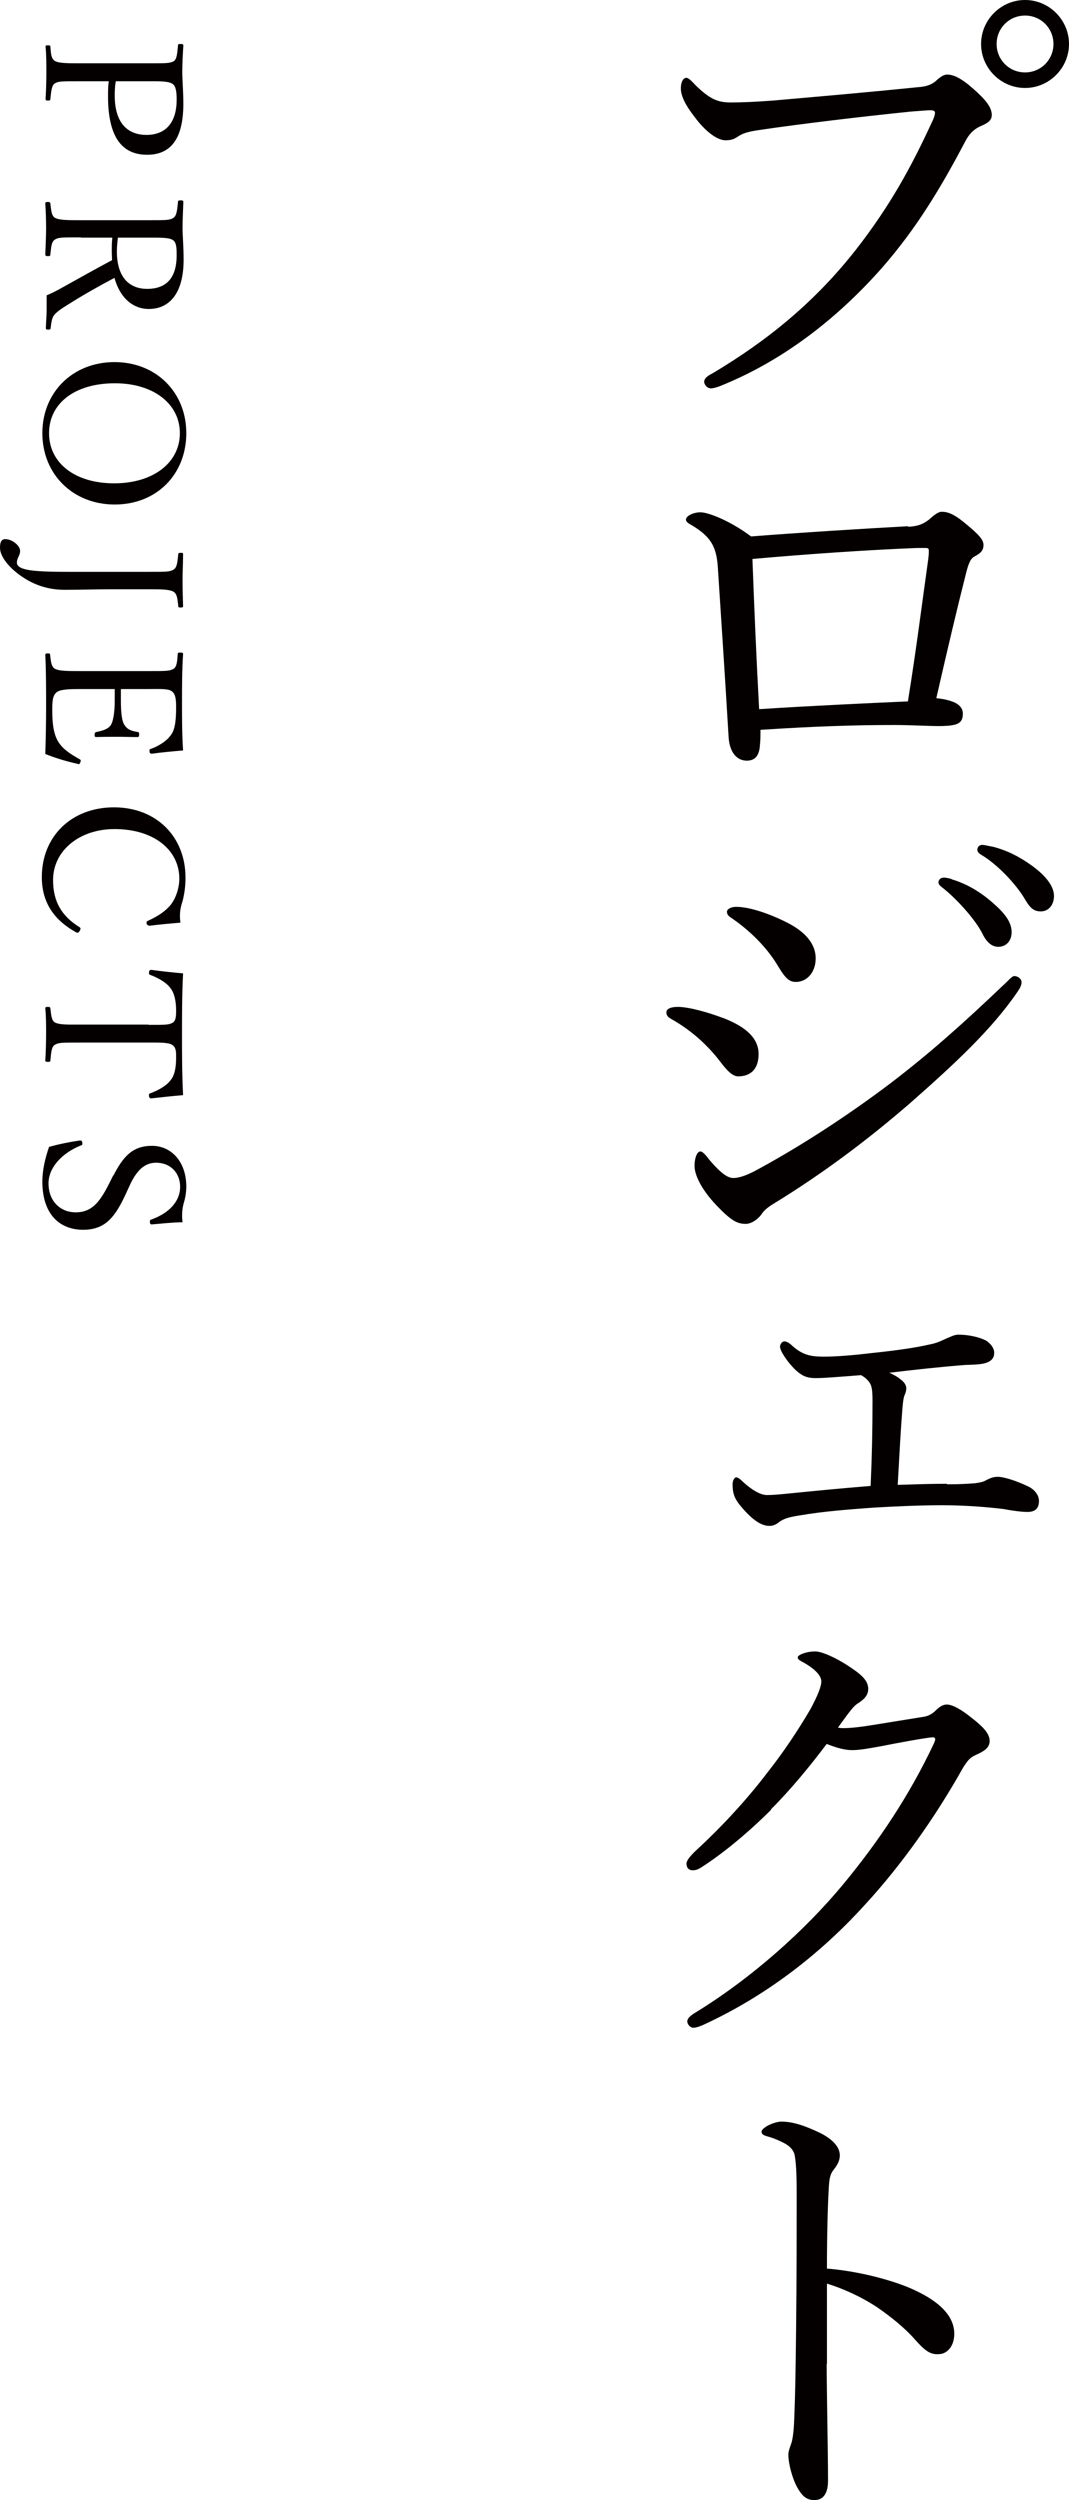<?xml version="1.0" encoding="UTF-8"?>
<svg id="_レイヤー_2" data-name="レイヤー 2" xmlns="http://www.w3.org/2000/svg" viewBox="0 0 39.88 93.21">
  <defs>
    <style>
      .cls-1 {
        fill: #040000;
      }
    </style>
  </defs>
  <g id="_レイヤー_1-2" data-name="レイヤー 1">
    <g>
      <g>
        <path class="cls-1" d="M26.27,14.24c0-.13.11-.22.31-.32,2.05-1.22,3.82-2.66,5.35-4.61,1.28-1.64,2.07-3.1,2.81-4.7.09-.18.14-.31.14-.41,0-.07-.07-.09-.18-.09-.09,0-.31.02-.72.05-1.78.18-4.2.47-5.6.68-.52.07-.68.14-.85.25-.16.11-.27.14-.47.14-.29,0-.74-.31-1.17-.9-.32-.41-.49-.76-.49-1.03,0-.31.13-.4.2-.4.09,0,.22.14.36.29.52.5.81.63,1.3.63.43,0,.88-.02,1.57-.07,1.82-.16,3.66-.32,5.42-.5.29-.02.5-.09.65-.22.14-.13.29-.25.43-.25.25,0,.54.14.99.54.43.38.68.67.68.97,0,.22-.2.32-.41.41-.29.13-.45.32-.59.59-.9,1.71-1.82,3.24-3.1,4.7-1.75,1.98-3.78,3.49-5.98,4.38-.16.07-.32.11-.4.11-.13,0-.25-.13-.25-.25ZM39.88,1.64c0,.9-.74,1.64-1.64,1.64s-1.64-.74-1.64-1.64.74-1.64,1.64-1.64,1.64.74,1.64,1.64ZM37.18,1.64c0,.59.47,1.06,1.06,1.06s1.06-.47,1.06-1.06-.47-1.06-1.06-1.06-1.06.47-1.06,1.06Z"/>
        <path class="cls-1" d="M33.89,19.64c.34-.02.54-.09.77-.27.22-.2.36-.29.47-.29.23,0,.45.09.79.36.58.47.77.67.77.88,0,.23-.14.32-.34.43-.13.07-.22.22-.34.74-.31,1.22-.65,2.66-1.08,4.54.38.04.59.11.76.2.16.11.23.22.23.38,0,.23-.09.36-.31.41-.14.04-.4.05-.59.05-.4,0-1.08-.04-1.66-.04-1.49,0-2.97.05-4.99.18,0,.23,0,.4-.02.56-.02.4-.18.59-.49.59-.38,0-.65-.32-.68-.9-.13-2.2-.27-4.29-.4-6.3-.05-.79-.27-1.15-.96-1.57-.13-.07-.23-.13-.23-.22,0-.13.27-.27.54-.27.29,0,1.1.31,1.89.9,1.78-.14,4.18-.29,5.85-.38ZM34.21,20.43c-1.76.07-4.02.22-6.14.41.07,1.87.14,3.55.25,5.6,2-.13,4-.22,5.55-.29.31-1.91.54-3.75.76-5.31.02-.16.02-.25.02-.32s-.04-.09-.11-.09h-.32Z"/>
        <path class="cls-1" d="M26.97,37.95c.88.34,1.33.77,1.33,1.35s-.32.83-.76.83c-.22,0-.43-.23-.68-.56-.47-.61-1.06-1.15-1.82-1.58-.13-.07-.18-.14-.18-.25s.13-.2.43-.2c.4,0,1.12.2,1.67.41ZM28.41,45.27c-.11.16-.36.36-.59.36-.31,0-.54-.11-1.1-.7-.56-.59-.81-1.13-.81-1.46,0-.29.09-.54.22-.54.09,0,.22.16.34.32.22.25.58.67.88.67.16,0,.43-.05.9-.31,1.57-.85,3.33-1.98,5.02-3.26,1.46-1.12,2.67-2.2,4.16-3.62.2-.18.32-.34.41-.34.13,0,.27.11.27.22,0,.09-.02.18-.16.38-.95,1.39-2.34,2.68-4,4.14-1.58,1.37-3.29,2.65-5.11,3.76-.23.14-.36.27-.43.38ZM29.37,34.4c.67.34,1.06.79,1.06,1.33,0,.5-.31.88-.74.88-.29,0-.43-.2-.72-.68-.38-.61-.97-1.22-1.69-1.71-.11-.07-.16-.13-.16-.23,0-.09.14-.18.34-.18.52,0,1.28.27,1.91.59ZM35.49,32.78c.49.14,1.03.42,1.57.9.43.38.68.7.68,1.08,0,.29-.18.54-.5.54-.23,0-.43-.16-.59-.49-.27-.54-.99-1.33-1.51-1.73-.07-.05-.13-.12-.13-.18,0-.09.07-.18.2-.18.11,0,.23.04.29.05ZM37.05,31.57c.49.13.94.34,1.44.7.43.31.83.72.83,1.13,0,.36-.22.58-.49.58-.23,0-.38-.09-.58-.43-.32-.56-1.04-1.33-1.66-1.69-.07-.04-.13-.11-.13-.18,0-.09.07-.18.18-.18.09,0,.23.04.4.07Z"/>
        <path class="cls-1" d="M35.33,55.34c.47,0,.79-.02,1.04-.04.16-.02.32-.05.41-.11.11-.05.23-.13.45-.13.2,0,.65.13,1.13.36.23.11.4.32.4.54,0,.31-.18.41-.43.41-.22,0-.59-.05-.9-.11-.58-.07-1.4-.14-2.27-.14s-1.71.04-2.59.09c-.95.07-1.87.14-2.74.29-.45.07-.59.13-.74.23-.11.09-.23.16-.38.16-.27,0-.56-.16-.95-.59-.34-.38-.43-.56-.43-.97,0-.13.07-.25.13-.25.07,0,.16.07.25.16.31.29.65.5.9.5s.43-.02.94-.07c.9-.09,1.82-.18,2.93-.27.05-1.13.07-2.12.07-3.15,0-.38-.02-.54-.09-.67-.07-.11-.18-.23-.34-.31-.9.07-1.39.11-1.69.11-.32,0-.5-.07-.77-.32-.31-.31-.56-.7-.56-.85,0-.11.09-.2.16-.2.09,0,.2.07.29.16.38.34.68.41,1.17.41s1.1-.05,1.85-.14c.88-.09,1.62-.2,2.09-.31.29-.05.5-.16.65-.23.18-.07.29-.14.45-.14.36,0,.79.09,1.04.23.16.11.29.27.29.45,0,.27-.22.36-.41.4-.2.04-.43.04-.67.05-.92.07-1.91.18-2.83.29.18.09.27.13.38.22.16.11.25.23.25.36,0,.11-.04.2-.07.27-.02.05-.05.18-.07.43-.07.86-.11,1.66-.18,2.9.67-.02,1.22-.04,1.84-.04Z"/>
        <path class="cls-1" d="M28.77,67.47c-.81.81-1.75,1.6-2.59,2.14-.16.11-.27.12-.34.12-.14,0-.23-.09-.23-.25,0-.12.16-.31.41-.54.88-.81,1.84-1.84,2.59-2.83.61-.77,1.15-1.58,1.62-2.38.27-.5.41-.85.41-1.04s-.18-.43-.65-.7c-.13-.07-.23-.11-.23-.2s.32-.22.65-.22c.27,0,.85.27,1.37.63.43.29.61.5.61.77,0,.2-.11.36-.36.52-.18.11-.27.23-.77.92.09.02.14.02.23.02.22,0,.61-.04,1.03-.11.81-.13,1.37-.22,1.98-.32.18-.04.31-.13.41-.23.14-.14.27-.22.41-.22.22,0,.56.2.92.49.41.32.68.58.68.87,0,.23-.18.36-.41.47-.31.14-.36.18-.58.52-1.03,1.84-2.29,3.62-3.64,5.09-1.51,1.67-3.53,3.35-6.09,4.52-.13.05-.23.09-.34.09s-.22-.13-.22-.23.07-.18.23-.29c2.16-1.31,4.18-3.13,5.58-4.82,1.3-1.57,2.47-3.3,3.4-5.28.02-.05.04-.11.04-.14s-.04-.07-.09-.07c-.27.02-1.26.2-1.96.34-.41.07-.74.14-1.06.14-.27,0-.58-.09-.94-.23-.58.77-1.3,1.66-2.09,2.45Z"/>
        <path class="cls-1" d="M30.84,88.13c0,1.04.05,3.21.05,4.36,0,.54-.23.72-.5.72-.22,0-.4-.07-.58-.36-.22-.32-.4-.97-.4-1.33,0-.16.09-.34.13-.49.02-.09.07-.29.09-.85.04-.97.05-1.75.07-3.44.02-1.75.02-3.4.02-5.06,0-.59-.02-1.13-.09-1.39-.05-.14-.16-.27-.36-.38-.27-.14-.49-.22-.68-.27-.13-.04-.18-.09-.18-.16s.09-.14.18-.2c.14-.09.4-.18.56-.18.41,0,.86.14,1.46.43.43.22.72.5.72.83,0,.2-.09.36-.25.56-.09.13-.14.25-.16.63-.04.68-.07,1.73-.07,3.03.9.07,2.05.31,2.99.68,1.26.52,1.76,1.12,1.76,1.75,0,.49-.29.76-.58.76-.31.02-.5-.11-.9-.56-.38-.43-.88-.83-1.4-1.19-.61-.4-1.28-.7-1.87-.88v2.99Z"/>
      </g>
      <g>
        <path class="cls-1" d="M3,3.03c-.71,0-.81,0-.94.07-.14.08-.15.31-.18.58,0,.06-.02.07-.09.07s-.09-.01-.09-.07c.02-.31.03-.68.03-.97,0-.3,0-.68-.03-.96,0-.05,0-.06.09-.06.08,0,.09.01.09.06.02.26.03.45.18.53.16.08.47.08.94.08h2.55c.68,0,.76,0,.92-.07.14-.08.14-.33.17-.59,0-.05.01-.06.09-.06.09,0,.11.01.11.06-.02.3-.04.7-.04.99,0,.27.04.72.04,1.18,0,1.41-.55,1.9-1.35,1.9s-1.46-.47-1.46-2.18c0-.19,0-.39.03-.56h-1.07ZM4.32,3.03c-.03.16-.04.33-.04.53,0,1.08.53,1.47,1.18,1.47.75,0,1.13-.49,1.13-1.31,0-.22-.01-.5-.15-.59-.15-.11-.51-.1-.9-.1h-1.23Z"/>
        <path class="cls-1" d="M3,8.85c-.71,0-.81,0-.95.08-.14.09-.14.29-.17.55,0,.06-.02.07-.1.07-.06,0-.09-.01-.09-.07.01-.31.03-.66.03-.95s-.01-.65-.03-.93c0-.06.02-.07.09-.07.08,0,.09.01.1.07.03.24.04.45.17.52.16.09.48.09.95.09h2.55c.68,0,.76,0,.91-.08.14-.08.15-.33.18-.6,0-.04.01-.06.09-.06.09,0,.11.01.11.06-.01.31-.03.68-.03.97,0,.26.04.71.04,1.18,0,1.31-.57,1.84-1.3,1.84-.53,0-1.05-.34-1.28-1.16-.55.29-1.14.62-1.74,1-.26.16-.45.29-.54.43-.06.12-.08.25-.1.44,0,.04-.02.06-.09.06-.08,0-.09-.02-.09-.06.01-.26.03-.47.03-.68,0-.19,0-.32,0-.54.18-.07.37-.17.55-.27.63-.35,1.25-.7,1.89-1.04,0-.09-.01-.21-.01-.32,0-.18,0-.34.02-.52h-1.15ZM4.4,8.85c-.02.16-.04.34-.04.52,0,1.02.51,1.4,1.13,1.4.7,0,1.1-.39,1.1-1.25,0-.24,0-.48-.14-.57-.14-.1-.52-.09-.91-.09h-1.15Z"/>
        <path class="cls-1" d="M4.28,18.81c-1.56,0-2.7-1.13-2.7-2.66s1.14-2.65,2.69-2.65,2.68,1.12,2.68,2.65-1.1,2.66-2.67,2.66ZM4.28,14.29c-1.49,0-2.45.75-2.45,1.86s.96,1.87,2.43,1.87,2.45-.78,2.45-1.87-.98-1.86-2.42-1.86Z"/>
        <path class="cls-1" d="M5.56,21.32c.67,0,.76,0,.91-.08.14-.08.15-.3.18-.57,0-.04.01-.06.09-.06.09,0,.09.01.09.06,0,.3-.02.67-.02.96s.01.67.02.96c0,.04,0,.06-.09.06-.08,0-.09-.01-.09-.06-.03-.26-.04-.45-.18-.53-.16-.09-.47-.09-.91-.09h-1.43c-.71,0-1,.02-1.72.02s-1.26-.25-1.66-.54c-.42-.3-.75-.7-.75-1.03,0-.22.06-.32.2-.32.25,0,.55.24.55.44,0,.18-.12.25-.12.44,0,.1.09.18.26.23.22.07.66.11,1.59.11h3.07Z"/>
        <path class="cls-1" d="M3,25.69c-.3,0-.7,0-.86.1-.19.12-.19.39-.19.71,0,.71.12,1.03.29,1.25.17.23.47.41.72.55.04.02.07.04.04.11-.03.09-.06.09-.1.07-.37-.08-.85-.22-1.21-.37.02-.62.03-1.23.03-1.81s0-1.27-.03-1.88c0-.04.02-.06.09-.06s.09.01.09.06c.03.25.04.42.17.51.16.09.47.09.95.09h2.55c.68,0,.77,0,.93-.08.13-.08.14-.28.16-.55,0-.05.01-.06.09-.06.09,0,.11.01.11.06-.04.59-.04,1.23-.04,1.82s0,1.16.04,1.77c-.37.03-.8.07-1.16.12-.04,0-.07,0-.09-.06-.01-.09,0-.11.05-.12.26-.09.57-.28.71-.47.17-.19.23-.5.23-1.07,0-.27-.01-.52-.18-.62-.14-.09-.47-.07-.85-.07h-1.03c0,.11,0,.29,0,.44,0,.45.04.8.15.92.11.17.29.21.47.24.04,0,.06.01.06.09,0,.09-.02.1-.06.1-.25,0-.48-.01-.72-.01-.27,0-.55,0-.81.01-.05,0-.07,0-.07-.1,0-.06.03-.08.07-.09.16-.03.42-.09.53-.25.09-.13.15-.47.15-.91,0-.16,0-.33,0-.44h-1.27Z"/>
        <path class="cls-1" d="M5.56,34.51s-.07-.01-.09-.07c-.01-.06,0-.09.05-.11.37-.17.65-.35.86-.61.2-.27.31-.64.31-.96,0-1.07-.95-1.85-2.42-1.85-1.3,0-2.29.8-2.29,1.9,0,.82.33,1.35.99,1.76.04.03.05.06,0,.14-.03.06-.07.08-.13.05-.74-.41-1.28-1.03-1.28-2.06,0-1.51,1.1-2.6,2.69-2.6s2.67,1.1,2.67,2.62c0,.33-.04.61-.11.88-.09.27-.12.48-.08.8-.37.03-.82.07-1.19.12Z"/>
        <path class="cls-1" d="M5.54,38.21c.65,0,.76,0,.9-.08.13-.07.13-.28.13-.46,0-.33-.06-.65-.22-.84-.15-.21-.49-.39-.74-.48-.04-.01-.06-.04-.05-.11.01-.07.04-.08.09-.08.36.05.82.1,1.18.13-.04.79-.04,1.52-.04,2.26s0,1.49.04,2.28c-.37.03-.82.08-1.18.12-.05,0-.07,0-.09-.07-.01-.09,0-.1.05-.12.25-.09.58-.26.74-.47.17-.19.22-.5.22-.86,0-.18.01-.37-.14-.47-.15-.1-.48-.09-.89-.09h-2.55c-.71,0-.79,0-.94.08-.14.08-.14.32-.17.58,0,.05-.02.06-.09.06-.08,0-.1-.01-.1-.06.02-.3.03-.7.03-.99s0-.67-.03-.94c0-.05.02-.06.09-.06.08,0,.09.01.1.06.03.24.04.45.17.52.17.09.47.08.94.08h2.55Z"/>
        <path class="cls-1" d="M4.23,43.83c.37-.72.72-1.11,1.44-1.11s1.28.59,1.28,1.52c0,.22-.04.44-.1.63-.06.22-.07.49-.04.7-.36,0-.77.05-1.15.08-.04,0-.06-.01-.07-.09,0-.06.01-.08.05-.09.67-.24,1.08-.68,1.08-1.22s-.38-.9-.89-.9c-.35,0-.67.17-.97.8l-.17.37c-.39.84-.75,1.33-1.59,1.33s-1.52-.54-1.52-1.8c0-.43.11-.89.25-1.29.39-.11.8-.19,1.15-.24.04,0,.07,0,.09.07.01.08,0,.1-.04.11-.73.29-1.22.84-1.22,1.42,0,.68.46,1.08,1.01,1.08.58,0,.88-.34,1.24-1.05l.17-.34Z"/>
      </g>
    </g>
  </g>
</svg>